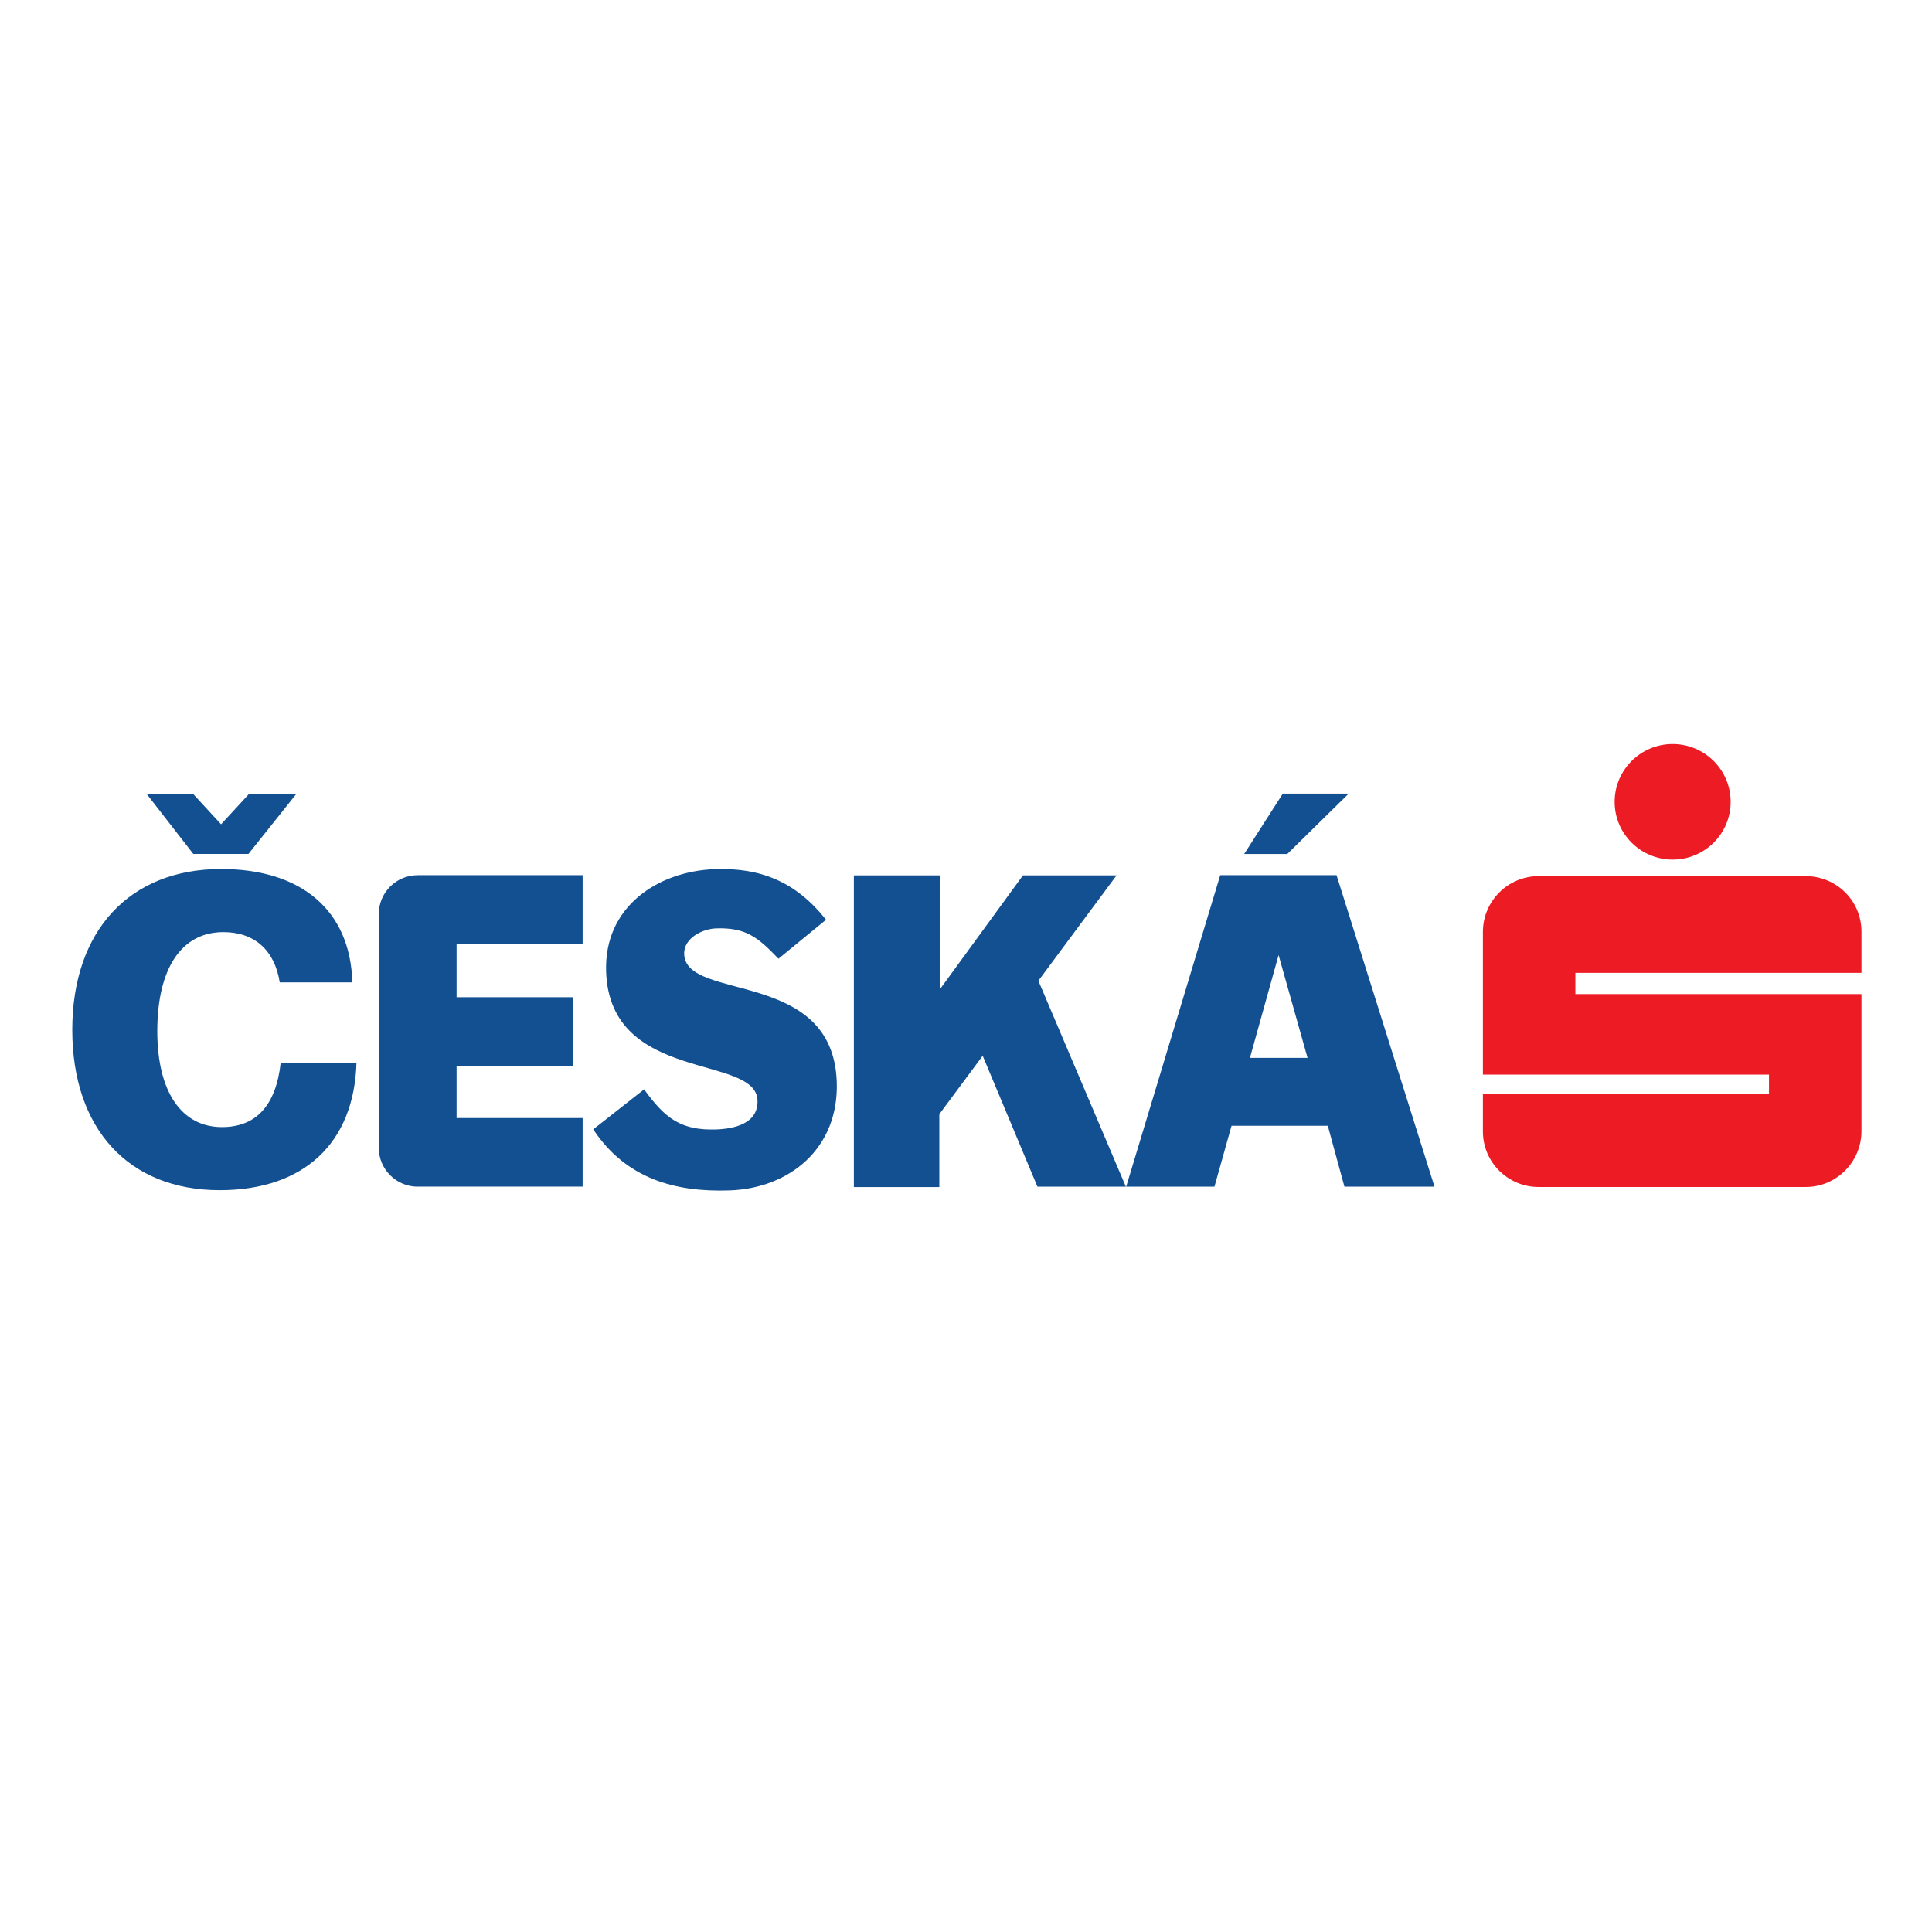 <?xml version="1.0" encoding="UTF-8"?>
<svg width="512px" height="512px" viewBox="0 0 512 512" version="1.1" xmlns="http://www.w3.org/2000/svg" xmlns:xlink="http://www.w3.org/1999/xlink">
    <!-- Generator: Sketch 49 (51002) - http://www.bohemiancoding.com/sketch -->
    <title>cz / ceska_sporitelna_cz</title>
    <desc>Created with Sketch.</desc>
    <defs></defs>
    <g id="cz-/-ceska_sporitelna_cz" stroke="none" stroke-width="1" fill="none" fill-rule="evenodd">
        <g id="Ceska_Sporitelna" transform="translate(256, 256) scale(1, -1) translate(-256, -256) translate(18.5, 196.333)" fill-rule="nonzero">
            <path d="M171.314,16.354 C161.9,16.033 157.684,19.379 152.198,26.976 L138.713,16.38 C147.377,3.306 160.36,-0.313 174.874,0.196 C190.709,0.748 203.872,11.323 203.25,28.987 C202.199,59.078 163.259,50.159 162.813,62.822 C162.667,67.13 167.793,69.508 171.224,69.632 C179.202,69.919 182.397,67.228 187.805,61.598 L200.411,71.925 C192.519,81.893 183.19,85.756 171.001,85.337 C155.947,84.81 141.527,75.459 142.127,58.154 C143.174,28.529 181.814,36.384 182.247,24.054 C182.466,17.779 175.856,16.521 171.314,16.354 Z M256.428,1.185 L279.863,1.185 L256.681,55.759 L277.397,83.677 L252.59,83.677 L230.548,53.445 L230.548,83.677 L207.782,83.677 L207.782,1.078 L230.433,1.078 L230.433,20.397 L241.923,35.879 L256.428,1.185 Z M135.904,65.584 L135.904,83.732 L92.191,83.732 C86.495,83.732 81.876,79.116 81.876,73.409 L81.876,11.502 C81.876,5.817 86.495,1.184 92.191,1.184 C92.212,1.184 92.225,1.201 92.247,1.201 L135.904,1.201 L135.904,19.382 L102.502,19.382 L102.502,33.191 L133.314,33.191 L133.314,51.39 L102.502,51.39 L102.502,65.584 L135.904,65.584 Z M20.315,105.335 L32.731,89.357 L47.336,89.357 L60.078,105.335 L47.554,105.335 L40.087,97.224 L32.62,105.335 L20.315,105.335 Z M40.087,85.37 C15.846,85.37 0.654,69.02 0.654,42.753 C0.654,16.512 15.593,0.255 39.723,0.255 C62.008,0.255 75.364,12.713 75.973,34.073 L55.892,34.073 C54.653,22.727 49.39,16.978 40.332,16.978 C29.566,16.978 23.184,26.389 23.184,42.389 C23.184,58.992 29.566,68.643 40.696,68.643 C48.905,68.643 54.292,63.877 55.635,55.321 L74.871,55.321 C74.386,74.256 61.515,85.37 40.087,85.37 Z M311.226,89.355 L322.652,89.355 L338.912,105.347 L321.456,105.347 L311.226,89.355 Z M335.695,83.738 L304.874,83.738 L279.951,1.186 L303.343,1.186 L307.872,17.331 L333.383,17.331 L337.784,1.186 L361.657,1.186 L335.695,83.738 Z M312.745,35.32 L320.341,62.567 L328.014,35.32 L312.745,35.32 Z" id="Combined-Shape" fill="#135091"></path>
            <path d="M374.485,68.705 L374.485,30.892 L450.302,30.892 L450.302,25.814 L374.485,25.814 L374.485,15.812 C374.485,7.688 381.103,1.096 389.265,1.096 L460.029,1.096 C468.187,1.096 474.809,7.774 474.809,15.906 L474.809,52.222 L398.992,52.222 L398.992,57.848 L474.809,57.848 L474.809,68.795 C474.809,76.932 468.196,83.481 460.029,83.481 L389.256,83.481 C381.099,83.481 374.485,76.838 374.485,68.705 M424.774,87.862 C416.281,87.862 409.398,94.711 409.398,103.169 C409.398,111.626 416.281,118.492 424.774,118.492 C433.257,118.492 440.141,111.626 440.141,103.169 C440.141,94.711 433.257,87.862 424.774,87.862" id="path44402" fill="#ED1C24"></path>
        </g>
    </g>
</svg>